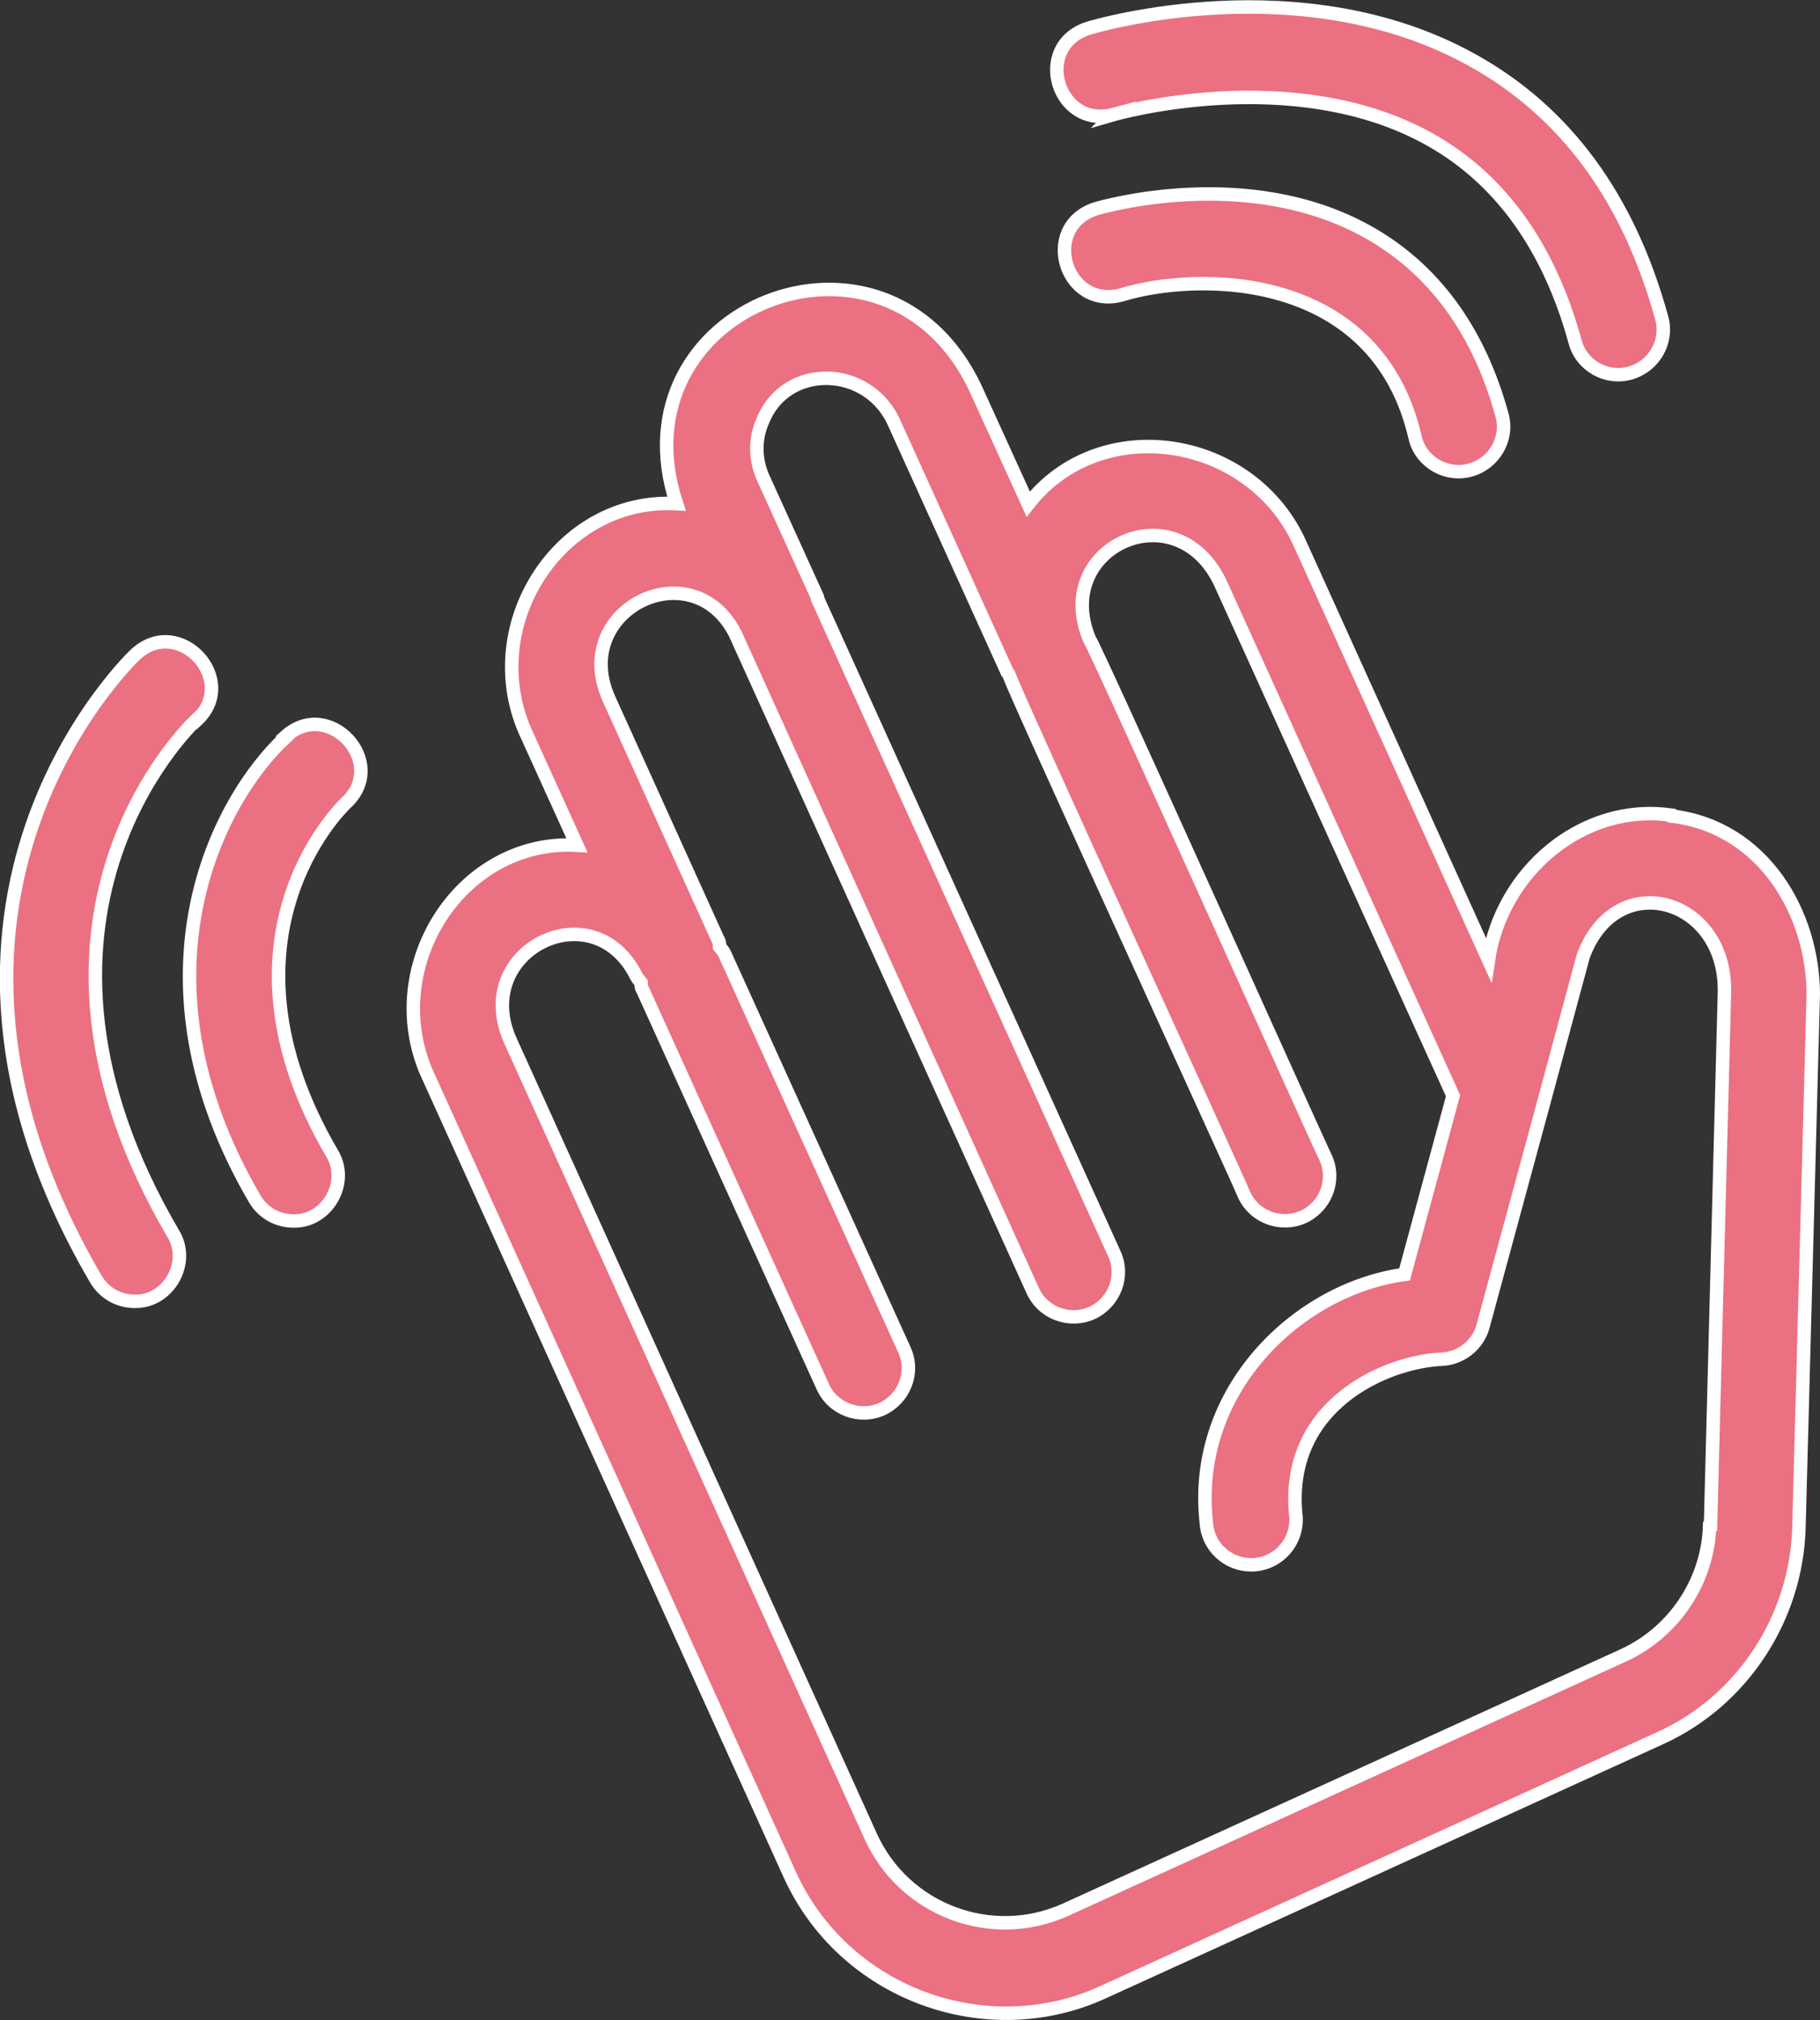 <?xml version="1.0" encoding="UTF-8"?><svg id="_レイヤー_2" xmlns="http://www.w3.org/2000/svg" viewBox="0 0 40.57 45"><rect x="0" y="0" width="40.57" height="45" fill="#333333" stroke="none"/><defs><style>.cls-1{fill:#eb7082;stroke:#fff;stroke-miterlimit:10;stroke-width:.3px;}</style></defs><g id="_レイヤー_1-2"><path class="cls-1" d="M37.26,18.16c-1.99-.29-3.79,1.27-4.08,3.22l-4.18-9.22c-1.06-2.46-4.46-3.01-6.08-.93l-1.18-2.59c-2-4.22-8.11-1.79-6.66,2.58-2.63-.15-4.48,2.77-3.32,5.19l1.1,2.42c-2.63-.15-4.45,2.79-3.29,5.2l8.03,17.72c1.21,2.68,4.4,3.82,6.99,2.63l12.42-5.66c1.83-.83,3.03-2.67,3.09-4.68l.32-11.88c0-1.79-1.09-3.73-3.15-3.98h0ZM38.11,33.97c-.03,1.25-.79,2.39-1.93,2.91l-12.42,5.66c-1.65.75-3.6.02-4.35-1.63l-8.03-17.72c-.91-2.01,1.84-3.37,2.8-1.45.03.06.07.1.11.15,0,.06,0,.11.04.17l4.01,8.83c.23.51.83.72,1.32.5.5-.23.73-.82.5-1.32l-4.01-8.83c-.03-.06-.07-.1-.11-.15,0-.06,0-.11-.04-.17l-2.42-5.34c-.91-1.99,1.85-3.35,2.81-1.46,0,0,6.63,14.63,6.63,14.63.23.51.83.72,1.32.5.5-.23.73-.82.5-1.32l-6.62-14.6v-.03l-1.21-2.66c-.18-.4-.19-.87,0-1.28.53-1.29,2.38-1.23,2.94.1l2.5,5.51s.04.05.05.08c0,.12,5.2,11.45,5.23,11.56.23.51.83.72,1.32.5.5-.23.73-.82.5-1.32-.05-.07-5.18-11.49-5.26-11.54-.87-2.05,1.92-3.34,2.91-1.27l5.19,11.43-1.08,3.98c-2.37.32-4.75,2.58-4.42,5.53.03.53.47.94,1,.94.57,0,1.03-.48,1-1.06-.28-2.5,2.02-3.47,3.25-3.52.43-.02.81-.32.92-.74l1.35-4.97.88-3.26c.73-2.01,3.19-1.31,3.15.79l-.31,11.86h-.01Z"/><path class="cls-1" d="M6.37,16.42c-1.51,1.39-3.59,5.33-.69,10.29.19.32.52.49.86.49.75.02,1.26-.86.86-1.51-2.79-4.77.18-7.68.32-7.81.95-.89-.39-2.35-1.36-1.47h0Z"/><path class="cls-1" d="M4.39,16.04c.95-.89-.39-2.35-1.36-1.47-.06.05-5.82,5.51-.89,13.93.19.32.52.49.86.49.75.02,1.26-.86.86-1.51-4.1-6.99.33-11.27.52-11.45h0Z"/><path class="cls-1" d="M30.48,5.16c-2.68-1.49-5.91-.55-6.05-.51-1.25.4-.69,2.26.57,1.92,1.69-.52,5.7-.56,6.55,3.2.14.54.71.85,1.23.7.53-.15.85-.7.7-1.23-.52-1.89-1.53-3.26-3-4.08h0Z"/><path class="cls-1" d="M24.83,2.55s3.98-1.15,7.03.55c1.58.88,2.67,2.4,3.25,4.51.14.54.71.85,1.23.7.53-.15.85-.7.7-1.23-.73-2.66-2.14-4.59-4.22-5.74-3.79-2.11-8.37-.77-8.56-.71-1.25.4-.69,2.26.57,1.92h0Z"/></g></svg>